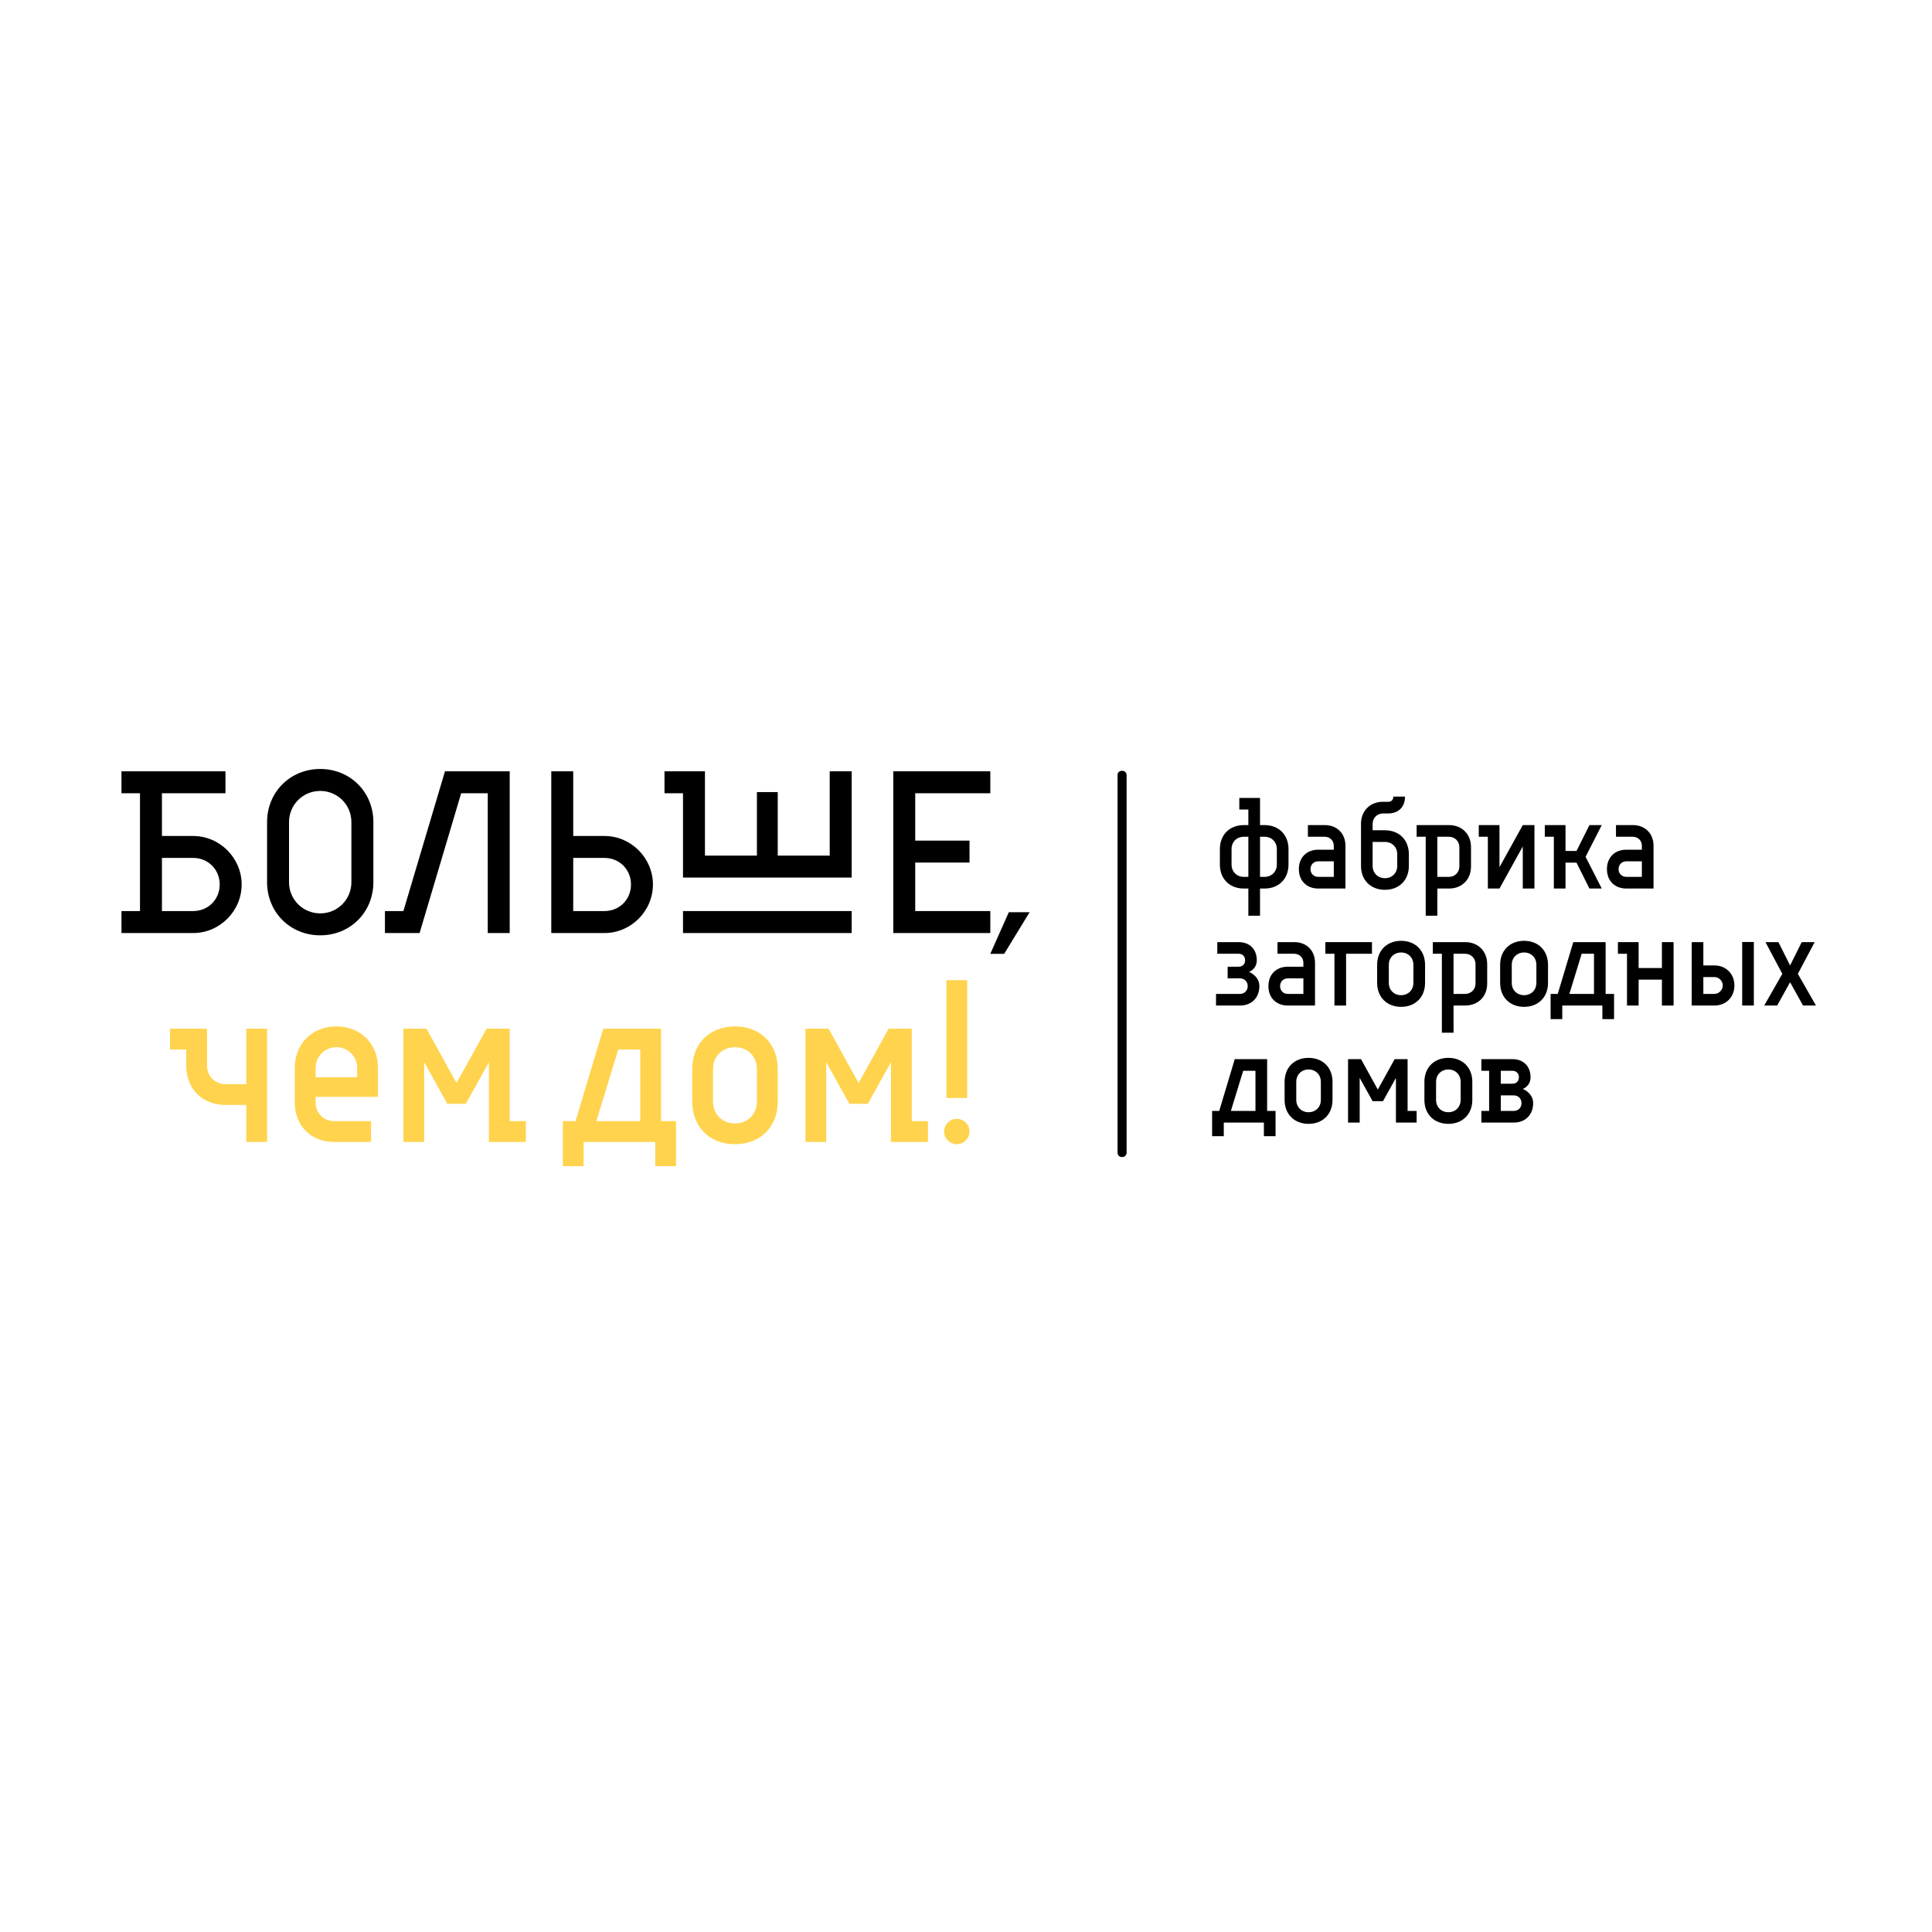 <?xml version="1.0" encoding="UTF-8" standalone="no"?> <svg xmlns="http://www.w3.org/2000/svg" xmlns:xlink="http://www.w3.org/1999/xlink" version="1.1" width="500" height="500" viewBox="0 0 500 500" xml:space="preserve"> <desc>Created with Fabric.js 3.6.3</desc> <defs> </defs> <g transform="matrix(1 0 0 1 149.25 249.712)" style=""><path fill="#000000" opacity="1" d="M-113.02-13.93L-117.81-13.93L-117.81-8.24L-99.27-8.24C-92.39-8.24-86.71-13.93-86.71-20.80C-86.71-27.68-92.39-33.36-99.27-33.36L-107.34-33.36L-107.34-44.42L-90.90-44.42L-90.90-50.10L-117.81-50.10L-117.81-44.42L-113.02-44.42ZM-92.39-20.80C-92.39-16.92-95.38-13.93-99.27-13.93L-107.34-13.93L-107.34-27.68L-99.27-27.68C-95.38-27.68-92.39-24.69-92.39-20.80Z"></path><path fill="#000000" opacity="1" d="M-80.13-21.40C-80.13-13.63-74.15-7.65-66.38-7.65C-58.60-7.65-52.62-13.63-52.62-21.40L-52.62-36.95C-52.62-44.72-58.60-50.70-66.38-50.70C-74.15-50.70-80.13-44.72-80.13-36.95ZM-58.31-21.40C-58.31-16.92-61.89-13.33-66.38-13.33C-70.86-13.33-74.45-16.92-74.45-21.40L-74.45-36.95C-74.45-41.43-70.86-45.02-66.38-45.02C-61.89-45.02-58.31-41.43-58.31-36.95Z"></path><path fill="#000000" opacity="1" d="M-40.66-8.24L-29.90-44.42L-23.02-44.42L-23.02-8.24L-17.34-8.24L-17.34-50.10L-34.09-50.10L-44.85-13.93L-49.63-13.93L-49.63-8.24Z"></path><path fill="#000000" opacity="1" d="M19.73-20.80C19.73-27.68 14.05-33.36 7.18-33.36L-0.90-33.36L-0.90-50.10L-6.58-50.10L-6.58-8.24L7.18-8.24C14.05-8.24 19.73-13.93 19.73-20.80ZM14.05-20.80C14.05-16.92 11.06-13.93 7.18-13.93L-0.90-13.93L-0.90-27.68L7.18-27.68C11.06-27.68 14.05-24.69 14.05-20.80Z"></path><path fill="#000000" opacity="1" d="M27.51-8.24L71.16-8.24L71.16-13.93L27.51-13.93ZM27.51-22.60L71.16-22.60L71.16-50.10L65.48-50.10L65.48-28.28L52.03-28.28L52.03-44.72L46.64-44.72L46.64-28.28L33.19-28.28L33.19-50.10L22.72-50.10L22.72-44.42L27.51-44.42Z"></path><path fill="#000000" opacity="1" d="M107.04-13.93L87.61-13.93L87.61-26.48L101.66-26.48L101.66-32.16L87.61-32.16L87.61-44.42L107.04-44.42L107.04-50.10L81.93-50.10L81.93-8.24L107.04-8.24Z"></path><path fill="#000000" opacity="1" d="M111.83-13.63L107.04-2.86L110.63-2.86L117.21-13.63Z"></path><path fill="#FFD34E" opacity="1" d="M-101.06 26.08C-101.06 32.06-96.88 36.25-90.90 36.25L-85.51 36.25L-85.51 45.82L-80.13 45.82L-80.13 16.51L-85.51 16.51L-85.51 30.87L-90.90 30.87C-93.59 30.87-95.68 28.77-95.68 26.08L-95.68 16.51L-105.25 16.51L-105.25 21.90L-101.06 21.90Z"></path><path fill="#FFD34E" opacity="1" d="M-72.96 35.65C-72.96 41.63-68.77 45.82-62.79 45.82L-53.22 45.82L-53.22 40.43L-62.79 40.43C-65.48 40.43-67.57 38.34-67.57 35.65L-67.57 34.15L-51.43 34.15L-51.43 26.68C-51.43 20.40-55.91 15.92-62.19 15.92C-68.47 15.92-72.96 20.40-72.96 26.68ZM-62.19 21.30C-59.20 21.30-56.81 23.69-56.81 26.68L-56.81 29.07L-67.57 29.07L-67.57 26.68C-67.57 23.69-65.18 21.30-62.19 21.30Z"></path><path fill="#FFD34E" opacity="1" d="M-33.49 35.95L-28.70 35.95L-22.72 25.18L-22.72 45.82L-13.16 45.82L-13.16 40.43L-17.34 40.43L-17.34 16.51L-23.32 16.51L-31.10 30.57L-38.87 16.51L-44.85 16.51L-44.85 45.82L-39.47 45.82L-39.47 25.18Z"></path><path fill="#FFD34E" opacity="1" d=""></path><path fill="#FFD34E" opacity="1" d="M21.83 16.51L6.88 16.51L-0.30 40.43L-3.59 40.43L-3.59 52.09L1.79 52.09L1.79 45.82L20.33 45.82L20.33 52.09L25.71 52.09L25.71 40.43L21.83 40.43ZM16.45 40.43L5.08 40.43L10.76 21.90L16.45 21.90Z"></path><path fill="#FFD34E" opacity="1" d="M52.03 26.98C52.03 20.40 47.54 15.92 40.96 15.92C34.38 15.92 29.90 20.40 29.90 26.98L29.90 35.35C29.90 41.93 34.38 46.41 40.96 46.41C47.54 46.41 52.03 41.93 52.03 35.35ZM35.28 26.98C35.28 23.69 37.67 21.30 40.96 21.30C44.25 21.30 46.64 23.69 46.64 26.98L46.64 35.35C46.64 38.64 44.25 41.03 40.96 41.03C37.67 41.03 35.28 38.64 35.28 35.35Z"></path><path fill="#FFD34E" opacity="1" d="M70.56 35.95L75.35 35.95L81.33 25.18L81.33 45.82L90.90 45.82L90.90 40.43L86.71 40.43L86.71 16.51L80.73 16.51L72.96 30.57L65.18 16.51L59.20 16.51L59.20 45.82L64.58 45.82L64.58 25.18Z"></path><path fill="#FFD34E" opacity="1" d="M101.66 43.12C101.66 44.92 100.16 46.41 98.37 46.41C96.58 46.41 95.08 44.92 95.08 43.12C95.08 41.33 96.58 39.84 98.37 39.84C100.16 39.84 101.66 41.33 101.66 43.12ZM101.06 34.45L101.06 3.96L95.68 3.96L95.68 34.45Z"></path></g><g transform="matrix(0 -1.172 1.172 0 290.391 249.462)"> <path style="stroke: none; stroke-width: 0; stroke-dasharray: none; stroke-linecap: butt; stroke-dashoffset: 0; stroke-linejoin: miter; stroke-miterlimit: 4; fill: rgb(0,0,0); fill-rule: nonzero; opacity: 1;" transform=" translate(-49.95, -50)" d="M 91.7 49 H 8.3 c -0.6 0 -1 0.4 -1 1 s 0.4 1 1 1 h 83.3 c 0.6 0 1 -0.4 1 -1 S 92.2 49 91.7 49 z" stroke-linecap="round"></path> </g> <g transform="matrix(1 0 0 1 399.474 249.712)" style=""><path fill="#000000" opacity="1" d="M-76.40-12.73L-73.38-12.73L-73.38-19.76L-72.21-19.76C-68.53-19.76-66.01-22.27-66.01-25.96L-66.01-29.98C-66.01-33.66-68.53-36.18-72.21-36.18L-73.38-36.18L-73.38-43.21L-78.74-43.21L-78.74-40.20L-76.40-40.20L-76.40-36.18L-77.57-36.18C-81.26-36.18-83.77-33.66-83.77-29.98L-83.77-25.96C-83.77-22.27-81.26-19.76-77.57-19.76L-76.40-19.76ZM-69.03-25.96C-69.03-24.12-70.37-22.78-72.21-22.78L-73.38-22.78L-73.38-33.16L-72.21-33.16C-70.37-33.16-69.03-31.82-69.03-29.98ZM-80.75-29.98C-80.75-31.82-79.41-33.16-77.57-33.16L-76.40-33.16L-76.40-22.78L-77.57-22.78C-79.41-22.78-80.75-24.12-80.75-25.96Z"></path><path fill="#000000" opacity="1" d="M-58.31-19.76L-51.27-19.76L-51.27-30.82C-51.27-34.00-53.45-36.18-56.63-36.18L-60.99-36.18L-60.99-33.16L-56.63-33.16C-55.29-33.16-54.29-32.16-54.29-30.82L-54.29-29.81L-58.31-29.81C-61.32-29.81-63.33-27.80-63.33-24.79C-63.33-21.77-61.32-19.76-58.31-19.76ZM-58.31-26.80L-54.29-26.80L-54.29-22.78L-58.31-22.78C-59.48-22.78-60.32-23.61-60.32-24.79C-60.32-25.96-59.48-26.80-58.31-26.80Z"></path><path fill="#000000" opacity="1" d="M-44.24-31.82L-41.06-31.82C-39.21-31.82-37.87-30.48-37.87-28.64L-37.87-25.62C-37.87-23.78-39.21-22.44-41.06-22.44C-42.90-22.44-44.24-23.78-44.24-25.62ZM-41.06-19.43C-37.37-19.43-34.86-21.94-34.86-25.62L-34.86-28.64C-34.86-32.32-37.37-34.84-41.06-34.84L-44.24-34.84L-44.24-36.51C-44.24-38.02-43.07-39.19-41.56-39.19L-40.22-39.19C-37.54-39.19-35.86-40.87-35.86-43.55L-38.88-43.55C-38.88-42.71-39.38-42.21-40.22-42.21L-41.56-42.21C-44.91-42.21-47.25-39.86-47.25-36.51L-47.25-25.62C-47.25-21.94-44.74-19.43-41.06-19.43Z"></path><path fill="#000000" opacity="1" d="M-32.85-36.18L-32.85-33.16L-30.50-33.16L-30.50-12.73L-27.49-12.73L-27.49-19.76L-24.47-19.76C-21.12-19.76-18.78-22.11-18.78-25.46L-18.78-30.48C-18.78-33.83-21.12-36.18-24.47-36.18ZM-21.79-25.46C-21.79-23.95-22.97-22.78-24.47-22.78L-27.49-22.78L-27.49-33.16L-24.47-33.16C-22.97-33.16-21.79-31.99-21.79-30.48Z"></path><path fill="#000000" opacity="1" d="M-2.36-19.76L-2.36-36.18L-5.38-36.18L-11.41-25.29L-11.41-36.18L-16.77-36.18L-16.77-33.16L-14.42-33.16L-14.42-19.76L-11.41-19.76L-5.38-30.65L-5.38-19.76Z"></path><path fill="#000000" opacity="1" d="M5.68-36.18L0.32-36.18L0.32-33.16L2.66-33.16L2.66-19.76L5.68-19.76L5.68-26.46L8.52-26.46L11.87-19.76L15.06-19.76L10.87-27.97L15.06-36.18L11.87-36.18L8.52-29.48L5.68-29.48Z"></path><path fill="#000000" opacity="1" d="M21.42-19.76L28.46-19.76L28.46-30.82C28.46-34.00 26.28-36.18 23.10-36.18L18.74-36.18L18.74-33.16L23.10-33.16C24.44-33.16 25.44-32.16 25.44-30.82L25.44-29.81L21.42-29.81C18.41-29.81 16.40-27.80 16.40-24.79C16.40-21.77 18.41-19.76 21.42-19.76ZM21.42-26.80L25.44-26.80L25.44-22.78L21.42-22.78C20.25-22.78 19.41-23.61 19.41-24.79C19.41-25.96 20.25-26.80 21.42-26.80Z"></path><path fill="#000000" opacity="1" d="M-78.58 7.51L-84.77 7.51L-84.77 10.52L-78.58 10.52C-75.56 10.52-73.55 8.51-73.55 5.50C-73.55 2.89-76.10 1.88-76.23 1.81C-76.06 1.75-74.22 1.04-74.22-1.20C-74.22-4.05-76.06-5.89-78.91-5.89L-84.44-5.89L-84.44-2.88L-78.91-2.88C-77.91-2.88-77.24-2.21-77.24-1.20C-77.24-0.20-77.91 0.47-78.91 0.47L-81.76 0.47L-81.76 3.49L-78.58 3.49C-77.40 3.49-76.57 4.33-76.57 5.50C-76.57 6.67-77.40 7.51-78.58 7.51Z"></path><path fill="#000000" opacity="1" d="M-66.18 10.52L-59.15 10.52L-59.15-0.53C-59.15-3.71-61.32-5.89-64.51-5.89L-68.86-5.89L-68.86-2.88L-64.51-2.88C-63.17-2.88-62.16-1.87-62.16-0.53L-62.16 0.47L-66.18 0.47C-69.20 0.47-71.21 2.48-71.21 5.50C-71.21 8.51-69.20 10.52-66.18 10.52ZM-66.18 3.49L-62.16 3.49L-62.16 7.51L-66.18 7.51C-67.35 7.51-68.19 6.67-68.19 5.50C-68.19 4.33-67.35 3.49-66.18 3.49Z"></path><path fill="#000000" opacity="1" d="M-44.41-5.89L-56.47-5.89L-56.47-2.88L-54.12-2.88L-54.12 10.52L-51.11 10.52L-51.11-2.88L-44.41-2.88Z"></path><path fill="#000000" opacity="1" d="M-30.67-0.03C-30.67-3.71-33.18-6.23-36.87-6.23C-40.55-6.23-43.07-3.71-43.07-0.03L-43.07 4.66C-43.07 8.35-40.55 10.86-36.87 10.86C-33.18 10.86-30.67 8.35-30.67 4.66ZM-40.05-0.03C-40.05-1.87-38.71-3.21-36.87-3.21C-35.03-3.21-33.69-1.87-33.69-0.03L-33.69 4.66C-33.69 6.50-35.03 7.84-36.87 7.84C-38.71 7.84-40.05 6.50-40.05 4.66Z"></path><path fill="#000000" opacity="1" d="M-28.66-5.89L-28.66-2.88L-26.32-2.88L-26.32 17.56L-23.30 17.56L-23.30 10.52L-20.29 10.52C-16.94 10.52-14.59 8.18-14.59 4.83L-14.59-0.20C-14.59-3.55-16.94-5.89-20.29-5.89ZM-17.61 4.83C-17.61 6.34-18.78 7.51-20.29 7.51L-23.30 7.51L-23.30-2.88L-20.29-2.88C-18.78-2.88-17.61-1.70-17.61-0.20Z"></path><path fill="#000000" opacity="1" d="M1.15-0.03C1.15-3.71-1.36-6.23-5.04-6.23C-8.73-6.23-11.24-3.71-11.24-0.03L-11.24 4.66C-11.24 8.35-8.73 10.86-5.04 10.86C-1.36 10.86 1.15 8.35 1.15 4.66ZM-8.23-0.03C-8.23-1.87-6.89-3.21-5.04-3.21C-3.20-3.21-1.86-1.87-1.86-0.03L-1.86 4.66C-1.86 6.50-3.20 7.84-5.04 7.84C-6.89 7.84-8.23 6.50-8.23 4.66Z"></path><path fill="#000000" opacity="1" d="M16.06-5.89L7.69-5.89L3.67 7.51L1.82 7.51L1.82 14.04L4.84 14.04L4.84 10.52L15.22 10.52L15.22 14.04L18.24 14.04L18.24 7.51L16.06 7.51ZM13.05 7.51L6.68 7.51L9.86-2.88L13.05-2.88Z"></path><path fill="#000000" opacity="1" d="M33.65 10.52L33.65-5.89L30.63-5.89L30.63 0.81L24.60 0.81L24.60-5.89L19.24-5.89L19.24-2.88L21.59-2.88L21.59 10.52L24.60 10.52L24.60 3.82L30.63 3.82L30.63 10.52Z"></path><path fill="#000000" opacity="1" d="M51.40 10.52L54.42 10.52L54.42-5.92L51.40-5.92ZM38.34-5.89L38.34 10.52L44.20 10.52C47.22 10.52 49.39 8.35 49.39 5.33C49.39 2.32 47.22 0.14 44.20 0.14L41.35 0.14L41.35-5.89ZM44.20 3.15C45.37 3.15 46.38 4.16 46.38 5.33C46.38 6.50 45.37 7.51 44.20 7.51L41.35 7.51L41.35 3.15Z"></path><path fill="#000000" opacity="1" d="M63.80 0.14L60.78-5.89L57.43-5.89L61.79 2.32L57.10 10.52L60.45 10.52L63.80 4.49L67.15 10.52L70.50 10.52L65.81 2.32L70.16-5.89L66.81-5.89Z"></path><path fill="#000000" opacity="1" d="M-71.54 24.39L-79.92 24.39L-83.94 37.79L-85.78 37.79L-85.78 44.33L-82.76 44.33L-82.76 40.81L-72.38 40.81L-72.38 44.33L-69.36 44.33L-69.36 37.79L-71.54 37.79ZM-74.56 37.79L-80.92 37.79L-77.74 27.41L-74.56 27.41Z"></path><path fill="#000000" opacity="1" d="M-54.62 30.26C-54.62 26.57-57.14 24.06-60.82 24.06C-64.51 24.06-67.02 26.57-67.02 30.26L-67.02 34.95C-67.02 38.63-64.51 41.14-60.82 41.14C-57.14 41.14-54.62 38.63-54.62 34.95ZM-64.00 30.26C-64.00 28.41-62.66 27.07-60.82 27.07C-58.98 27.07-57.64 28.41-57.64 30.26L-57.64 34.95C-57.64 36.79-58.98 38.13-60.82 38.13C-62.66 38.13-64.00 36.79-64.00 34.95Z"></path><path fill="#000000" opacity="1" d="M-44.24 35.28L-41.56 35.28L-38.21 29.25L-38.21 40.81L-32.85 40.81L-32.85 37.79L-35.19 37.79L-35.19 24.39L-38.54 24.39L-42.90 32.27L-47.25 24.39L-50.60 24.39L-50.60 40.81L-47.59 40.81L-47.59 29.25Z"></path><path fill="#000000" opacity="1" d="M-18.44 30.26C-18.44 26.57-20.96 24.06-24.64 24.06C-28.33 24.06-30.84 26.57-30.84 30.26L-30.84 34.95C-30.84 38.63-28.33 41.14-24.64 41.14C-20.96 41.14-18.44 38.63-18.44 34.95ZM-27.82 30.26C-27.82 28.41-26.48 27.07-24.64 27.07C-22.80 27.07-21.46 28.41-21.46 30.26L-21.46 34.95C-21.46 36.79-22.80 38.13-24.64 38.13C-26.48 38.13-27.82 36.79-27.82 34.95Z"></path><path fill="#000000" opacity="1" d="M-2.70 35.78C-2.70 33.10-5.38 32.10-5.38 32.10C-5.38 32.10-3.37 31.43-3.37 29.08C-3.37 26.24-5.21 24.39-8.06 24.39L-16.10 24.39L-16.10 27.41L-14.09 27.41L-14.09 37.79L-16.10 37.79L-16.10 40.81L-7.72 40.81C-4.71 40.81-2.70 38.80-2.70 35.78ZM-11.07 27.41L-8.06 27.41C-7.05 27.41-6.38 28.08-6.38 29.08C-6.38 30.09-7.05 30.76-8.06 30.76L-11.07 30.76ZM-7.72 37.79L-11.07 37.79L-11.07 33.77L-7.72 33.77C-6.55 33.77-5.71 34.61-5.71 35.78C-5.71 36.96-6.55 37.79-7.72 37.79Z"></path></g></svg> 